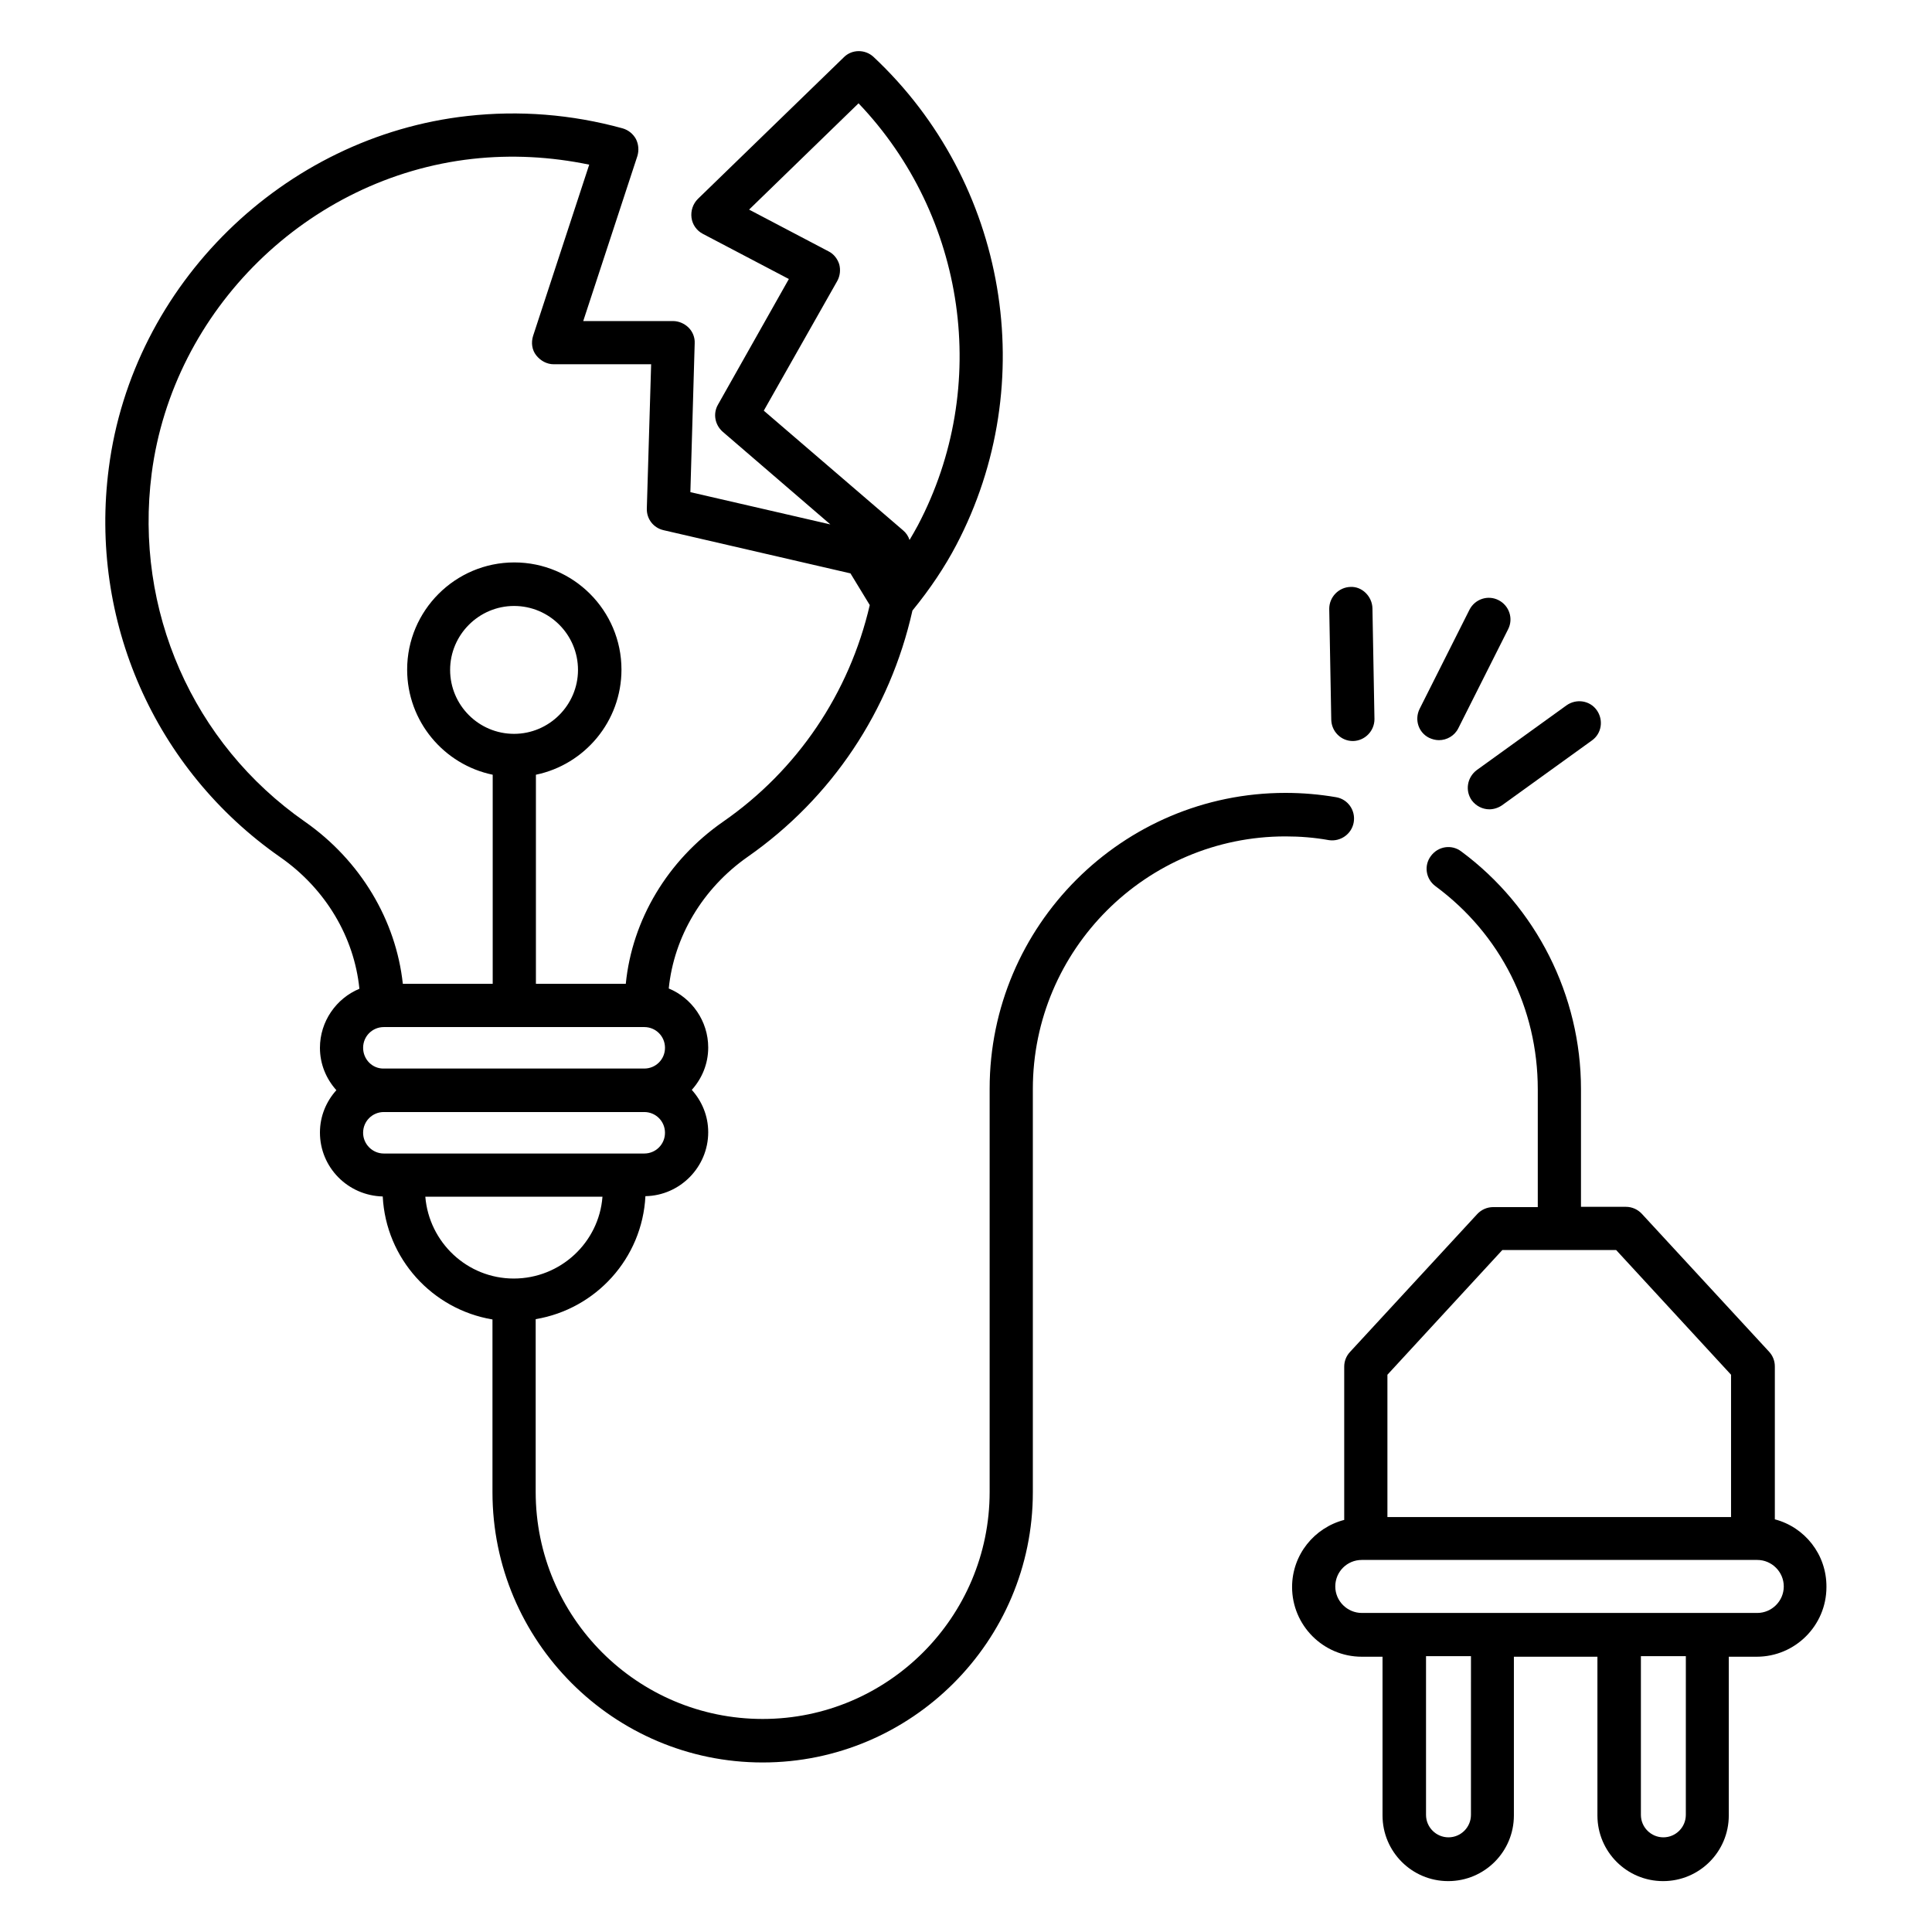 <?xml version="1.0" encoding="UTF-8"?>
<!-- Uploaded to: SVG Repo, www.svgrepo.com, Generator: SVG Repo Mixer Tools -->
<svg fill="#000000" width="800px" height="800px" version="1.1" viewBox="144 144 512 512" xmlns="http://www.w3.org/2000/svg">
 <g>
  <path d="m502.75 361.91c0.535-3.129-1.527-6.106-4.656-6.641-4.426-0.762-8.93-1.145-13.434-1.145-43.207 0-78.395 35.191-78.395 78.395v106.87c0 33.129-26.945 60.152-60.152 60.152s-60.152-26.945-60.152-60.152v-45.801c15.953-2.672 28.242-16.105 29.082-32.594 9.16-0.152 16.641-7.711 16.641-16.945 0-4.352-1.68-8.246-4.352-11.223 2.672-2.977 4.352-6.871 4.352-11.223 0-7.023-4.352-13.129-10.457-15.648 1.375-13.664 8.93-26.488 20.914-34.887 22.289-15.574 37.711-38.703 43.664-65.266 4.734-5.801 8.551-11.527 11.602-17.328 22.594-42.977 13.512-96.184-21.906-129.39-2.215-2.062-5.727-2.062-7.863 0.078l-38.703 37.559c-1.297 1.297-1.91 3.129-1.68 4.961 0.23 1.832 1.375 3.434 2.977 4.273l22.824 11.984-18.777 33.281c-1.375 2.367-0.84 5.344 1.223 7.176l28.551 24.578-37.098-8.551 1.145-39.465c0.078-1.527-0.535-3.055-1.602-4.121-1.07-1.07-2.594-1.754-4.121-1.754h-23.816l14.352-43.738c0.457-1.527 0.305-3.129-0.383-4.504-0.762-1.375-1.984-2.367-3.512-2.824-13.586-3.742-27.402-4.809-41.145-3.281-48.781 5.422-88.781 44.656-95.039 93.281-5.269 40.383 12.137 79.922 45.418 103.13 12.062 8.398 19.617 21.223 20.992 34.887-6.106 2.519-10.457 8.625-10.457 15.648 0 4.352 1.68 8.246 4.352 11.223-2.672 2.977-4.352 6.871-4.352 11.223 0 9.238 7.406 16.719 16.641 16.945 0.84 16.488 13.129 29.922 29.082 32.594v45.801c0 39.465 32.137 71.602 71.602 71.602 39.465 0 71.602-32.137 71.602-71.602v-106.87c0-36.945 30.074-66.945 66.945-66.945 3.894 0 7.711 0.305 11.527 0.992 3.055 0.453 6.031-1.605 6.566-4.738zm-262.52 59.77c0-3.055 2.441-5.496 5.496-5.496h69.008c3.055 0 5.496 2.441 5.496 5.496 0 3.055-2.441 5.496-5.496 5.496h-69.008c-3.055 0.078-5.496-2.441-5.496-5.496zm40-83.203c-9.391 0-16.945-7.633-16.945-16.945s7.633-16.945 16.945-16.945c9.391 0 16.945 7.633 16.945 16.945s-7.633 16.945-16.945 16.945zm85.645-120c0.762-1.375 0.918-2.977 0.535-4.426-0.457-1.449-1.449-2.75-2.824-3.434l-21.07-11.07 29.008-28.168c28.473 29.848 35.113 75.035 15.727 111.83-0.688 1.297-1.449 2.594-2.215 3.894-0.305-0.992-0.918-1.91-1.754-2.594l-36.871-31.68zm-141.07 143.28c-29.77-20.762-45.266-56.105-40.609-92.289 5.648-43.434 41.375-78.473 84.961-83.359 10.305-1.145 20.688-0.609 30.992 1.527l-14.887 45.418c-0.535 1.754-0.305 3.664 0.84 5.113 1.145 1.449 2.824 2.367 4.656 2.367h25.801l-1.145 38.242c-0.078 2.75 1.754 5.113 4.426 5.727l49.543 11.449 5.113 8.398c-5.418 23.359-19.16 43.738-38.855 57.402-14.734 10.23-24.121 26.031-25.801 42.977h-23.816v-55.418c12.902-2.672 22.672-14.121 22.672-27.863 0-15.648-12.746-28.398-28.398-28.398-15.648 0-28.398 12.746-28.398 28.398 0 13.742 9.77 25.191 22.672 27.863v55.418h-23.816c-1.824-16.867-11.215-32.668-25.949-42.973zm15.422 82.441c0-3.055 2.441-5.496 5.496-5.496h69.008c3.055 0 5.496 2.441 5.496 5.496 0 3.055-2.441 5.496-5.496 5.496h-69.008c-3.055 0-5.496-2.519-5.496-5.496zm16.488 16.949h46.945c-0.918 12.137-11.145 21.68-23.512 21.68-12.367-0.004-22.441-9.621-23.434-21.68z"/>
  <path d="m614.35 546.64v-40.531c0-1.449-0.535-2.824-1.527-3.894l-33.738-36.562c-1.07-1.145-2.594-1.832-4.199-1.832h-11.91v-31.223c0-24.734-11.832-48.242-31.754-62.977-2.519-1.91-6.106-1.375-8.016 1.223-1.91 2.519-1.375 6.106 1.223 8.016 17.25 12.746 27.098 32.367 27.098 53.816v31.223l-11.832-0.004c-1.602 0-3.129 0.688-4.199 1.832l-33.738 36.562c-0.992 1.07-1.527 2.441-1.527 3.894v40.609c-7.938 2.062-13.816 9.238-13.816 17.785 0 10.152 8.246 18.473 18.473 18.473h5.496v42.059c0 9.617 7.785 17.406 17.406 17.406 9.617 0 17.406-7.785 17.406-17.406v-42.059h22.137v42.059c0 9.617 7.785 17.406 17.406 17.406 9.617 0 17.406-7.785 17.406-17.406v-42.059h7.406c10.152 0 18.473-8.246 18.473-18.473 0.066-8.699-5.809-15.875-13.672-17.938zm-102.67-38.32 30.457-33.055h30.152l30.457 33.055v37.711h-91.066zm22.137 116.64c0 3.281-2.672 5.953-5.953 5.953s-5.953-2.672-5.953-5.953v-42.059h11.91zm56.945 0c0 3.281-2.672 5.953-5.953 5.953s-5.953-2.672-5.953-5.953v-42.059h11.91zm18.934-53.512h-104.81c-3.816 0-7.023-3.129-7.023-7.023s3.129-7.023 7.023-7.023h104.81c3.816 0 7.023 3.129 7.023 7.023s-3.207 7.023-7.023 7.023z"/>
  <path d="m522.75 339.54c0.84 0.383 1.68 0.609 2.594 0.609 2.062 0 4.121-1.145 5.113-3.129l13.207-26.258c1.449-2.824 0.305-6.258-2.519-7.711-2.824-1.449-6.258-0.305-7.711 2.519l-13.207 26.258c-1.445 2.898-0.301 6.336 2.523 7.711z"/>
  <path d="m534.04 356.11c1.145 1.527 2.902 2.367 4.656 2.367 1.145 0 2.367-0.383 3.359-1.07l23.816-17.176c2.594-1.832 3.129-5.418 1.297-8.016-1.832-2.594-5.418-3.129-8.016-1.297l-23.816 17.176c-2.519 1.91-3.129 5.422-1.297 8.016z"/>
  <path d="m502.52 340.38h0.078c3.129-0.078 5.648-2.672 5.648-5.801l-0.535-29.391c-0.078-3.129-2.75-5.801-5.801-5.648-3.129 0.078-5.648 2.672-5.648 5.801l0.535 29.391c0.074 3.129 2.594 5.648 5.723 5.648z"/>
 </g>
</svg>